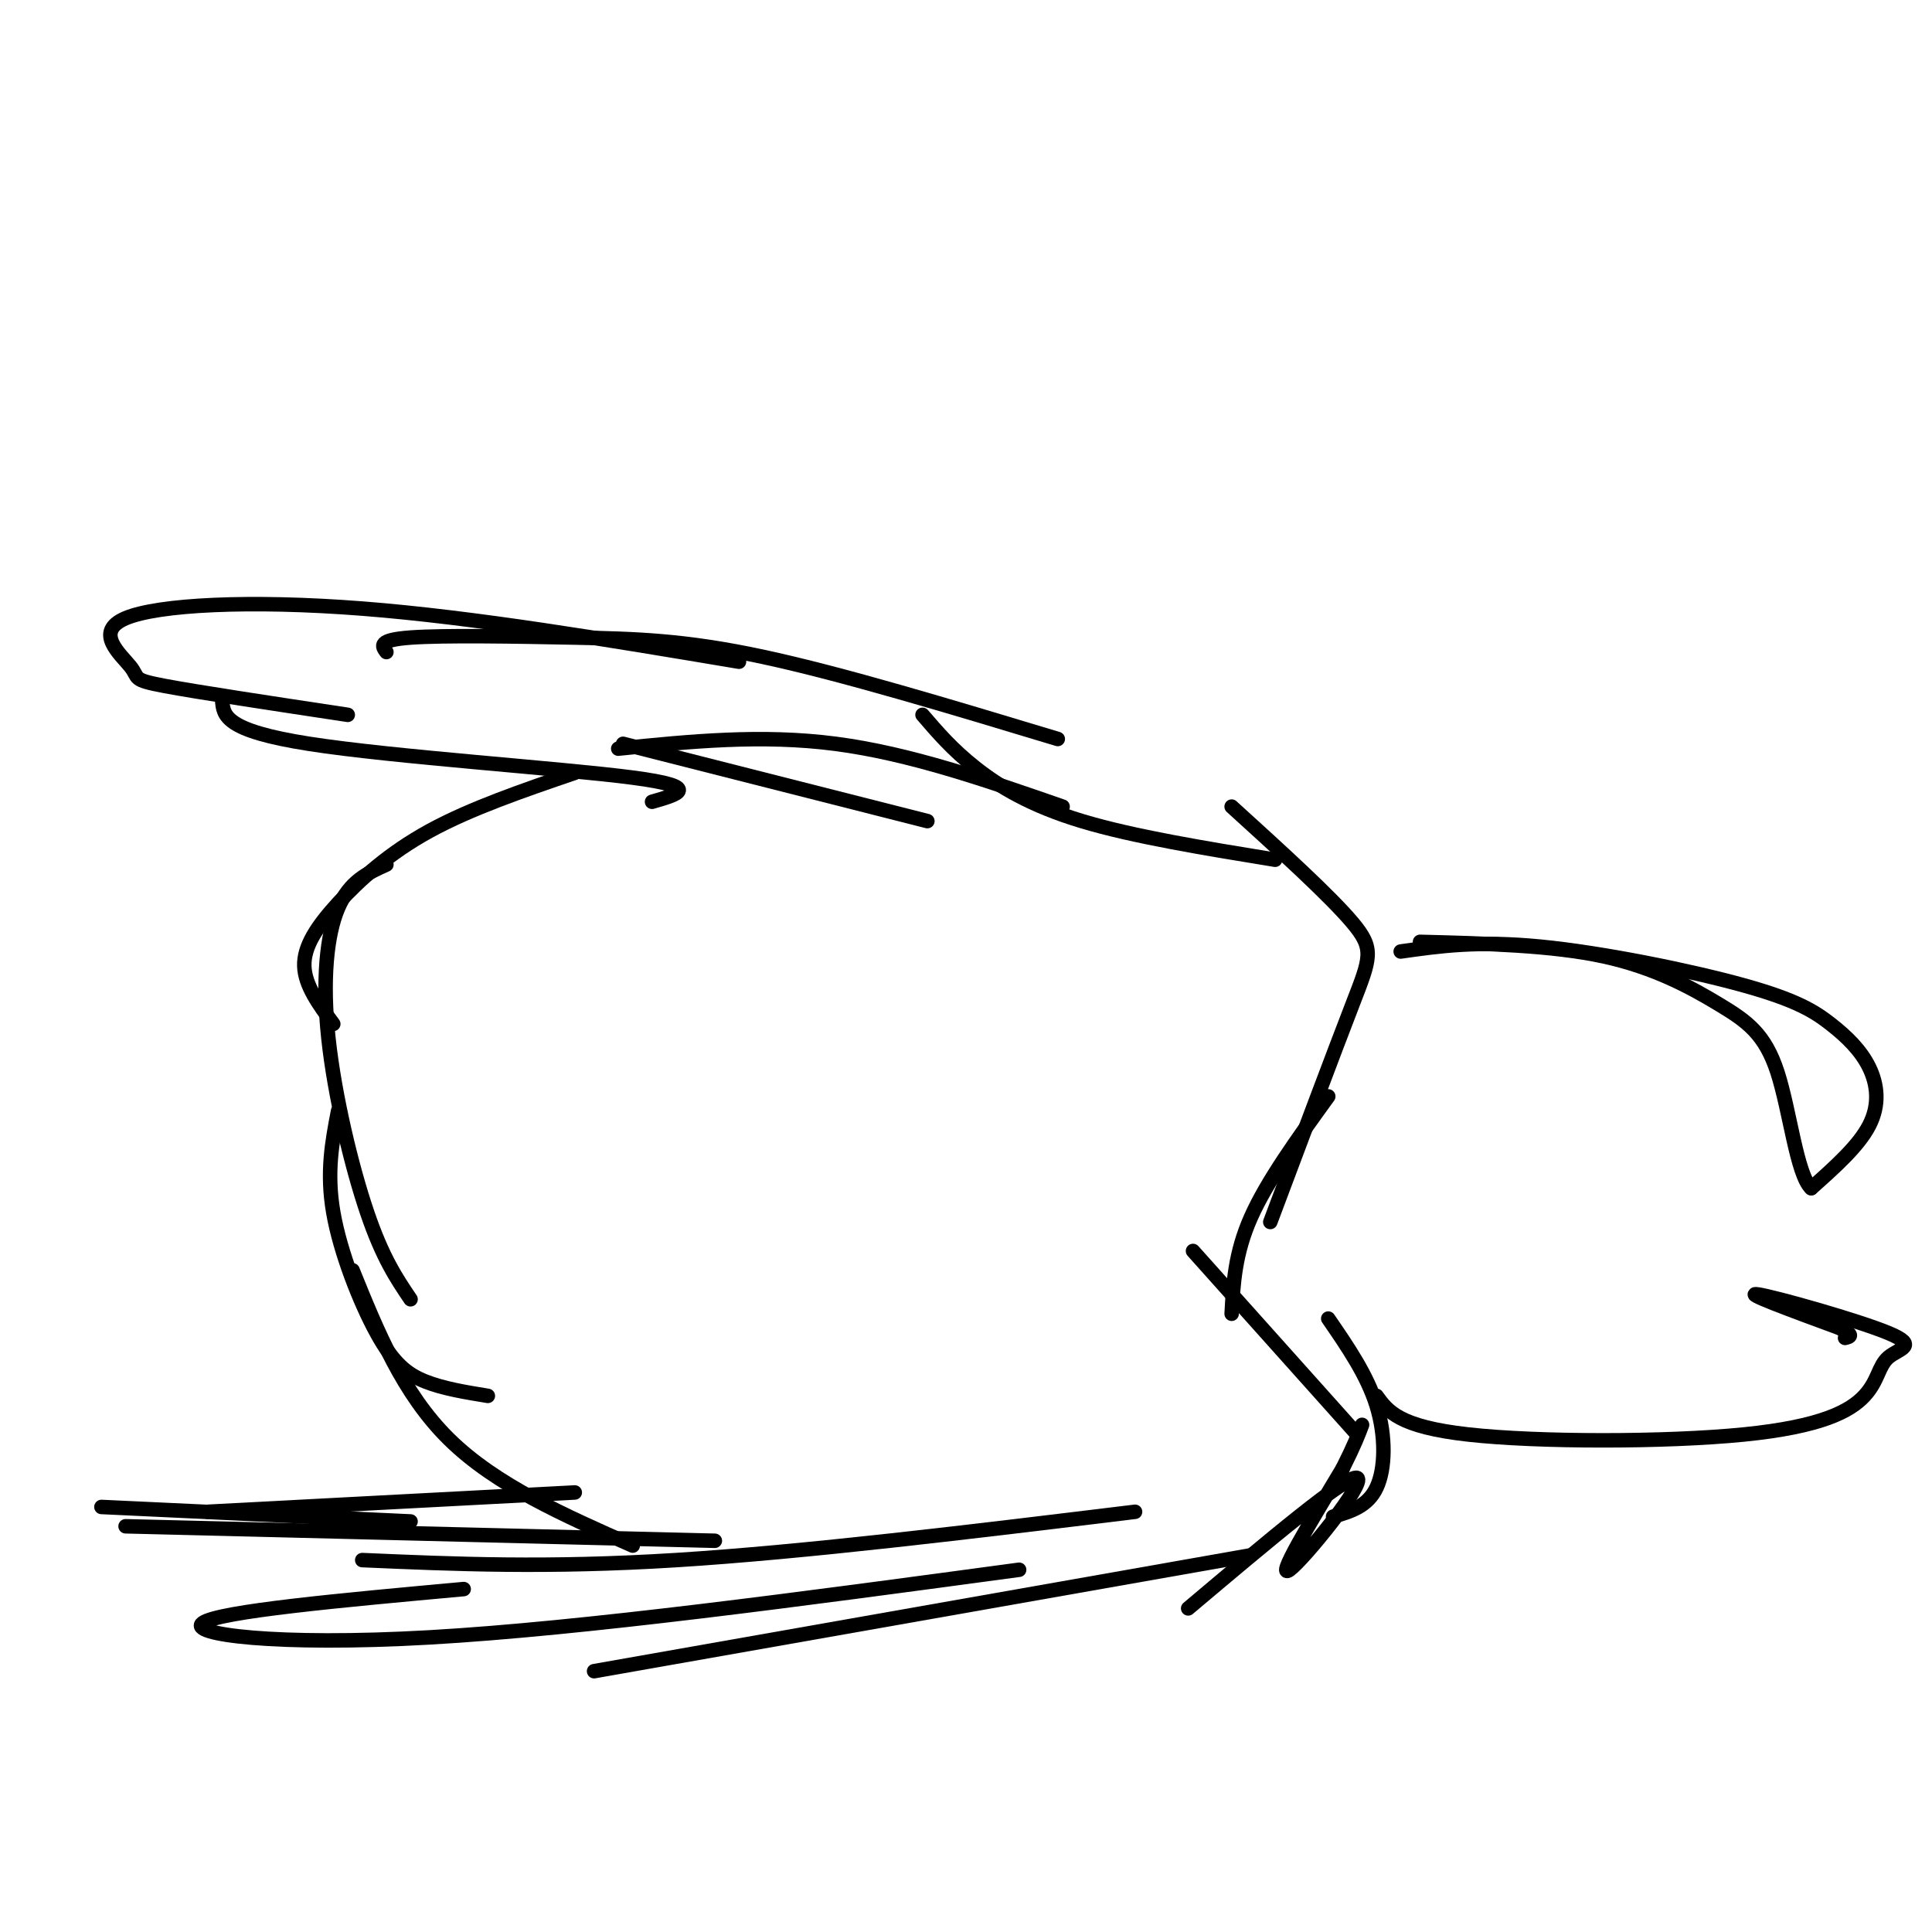 <svg viewBox='0 0 400 400' version='1.1' xmlns='http://www.w3.org/2000/svg' xmlns:xlink='http://www.w3.org/1999/xlink'><g fill='none' stroke='#000000' stroke-width='3' stroke-linecap='round' stroke-linejoin='round'><path d='M119,309c0.000,0.000 -76.000,4.000 -76,4'/><path d='M85,315c0.000,0.000 -64.000,-3.000 -64,-3'/><path d='M26,316c0.000,0.000 122.000,3.000 122,3'/><path d='M75,323c19.167,0.833 38.333,1.667 65,0c26.667,-1.667 60.833,-5.833 95,-10'/><path d='M96,329c-25.311,2.311 -50.622,4.622 -54,7c-3.378,2.378 15.178,4.822 47,3c31.822,-1.822 76.911,-7.911 122,-14'/><path d='M123,346c0.000,0.000 136.000,-24.000 136,-24'/><path d='M246,333c16.578,-13.978 33.156,-27.956 35,-27c1.844,0.956 -11.044,16.844 -14,19c-2.956,2.156 4.022,-9.422 11,-21'/><path d='M278,304c2.500,-5.000 3.250,-7.000 4,-9'/><path d='M131,320c-14.167,-6.250 -28.333,-12.500 -38,-22c-9.667,-9.500 -14.833,-22.250 -20,-35'/><path d='M101,289c-4.637,-0.756 -9.274,-1.512 -13,-3c-3.726,-1.488 -6.542,-3.708 -10,-10c-3.458,-6.292 -7.560,-16.655 -9,-25c-1.440,-8.345 -0.220,-14.673 1,-21'/><path d='M85,269c-2.899,-4.286 -5.798,-8.571 -9,-18c-3.202,-9.429 -6.708,-24.000 -8,-36c-1.292,-12.000 -0.369,-21.429 2,-27c2.369,-5.571 6.185,-7.286 10,-9'/><path d='M69,212c-2.940,-3.976 -5.881,-7.952 -6,-12c-0.119,-4.048 2.583,-8.167 7,-13c4.417,-4.833 10.548,-10.381 19,-15c8.452,-4.619 19.226,-8.310 30,-12'/><path d='M135,166c5.356,-1.533 10.711,-3.067 -4,-5c-14.711,-1.933 -49.489,-4.267 -67,-7c-17.511,-2.733 -17.756,-5.867 -18,-9'/><path d='M72,148c-15.565,-2.352 -31.129,-4.705 -38,-6c-6.871,-1.295 -5.048,-1.533 -7,-4c-1.952,-2.467 -7.679,-7.164 -1,-10c6.679,-2.836 25.766,-3.810 49,-2c23.234,1.810 50.617,6.405 78,11'/><path d='M80,135c-0.935,-1.250 -1.869,-2.500 5,-3c6.869,-0.500 21.542,-0.250 34,0c12.458,0.250 22.702,0.500 39,4c16.298,3.500 38.649,10.250 61,17'/><path d='M128,155c14.833,-1.500 29.667,-3.000 45,-1c15.333,2.000 31.167,7.500 47,13'/><path d='M129,154c0.000,0.000 63.000,16.000 63,16'/><path d='M276,314c3.578,-1.044 7.156,-2.089 9,-6c1.844,-3.911 1.956,-10.689 0,-17c-1.956,-6.311 -5.978,-12.156 -10,-18'/><path d='M281,297c0.000,0.000 -34.000,-38.000 -34,-38'/><path d='M255,272c0.333,-6.250 0.667,-12.500 4,-20c3.333,-7.500 9.667,-16.250 16,-25'/><path d='M263,253c6.622,-17.644 13.244,-35.289 17,-45c3.756,-9.711 4.644,-11.489 0,-17c-4.644,-5.511 -14.822,-14.756 -25,-24'/><path d='M264,178c-14.689,-2.400 -29.378,-4.800 -40,-8c-10.622,-3.200 -17.178,-7.200 -22,-11c-4.822,-3.800 -7.911,-7.400 -11,-11'/><path d='M290,197c7.987,-1.139 15.974,-2.278 29,-1c13.026,1.278 31.093,4.972 42,8c10.907,3.028 14.656,5.389 18,8c3.344,2.611 6.285,5.472 8,9c1.715,3.528 2.204,7.722 0,12c-2.204,4.278 -7.102,8.639 -12,13'/><path d='M375,246c-2.976,-2.726 -4.416,-16.040 -7,-24c-2.584,-7.960 -6.311,-10.566 -12,-14c-5.689,-3.434 -13.340,-7.695 -24,-10c-10.660,-2.305 -24.330,-2.652 -38,-3'/><path d='M285,289c2.311,3.198 4.621,6.396 19,8c14.379,1.604 40.826,1.614 57,0c16.174,-1.614 22.074,-4.852 25,-8c2.926,-3.148 2.877,-6.205 5,-8c2.123,-1.795 6.418,-2.330 0,-5c-6.418,-2.670 -23.548,-7.477 -27,-8c-3.452,-0.523 6.774,3.239 17,7'/><path d='M381,275c3.000,1.500 2.000,1.750 1,2'/></g>
</svg>